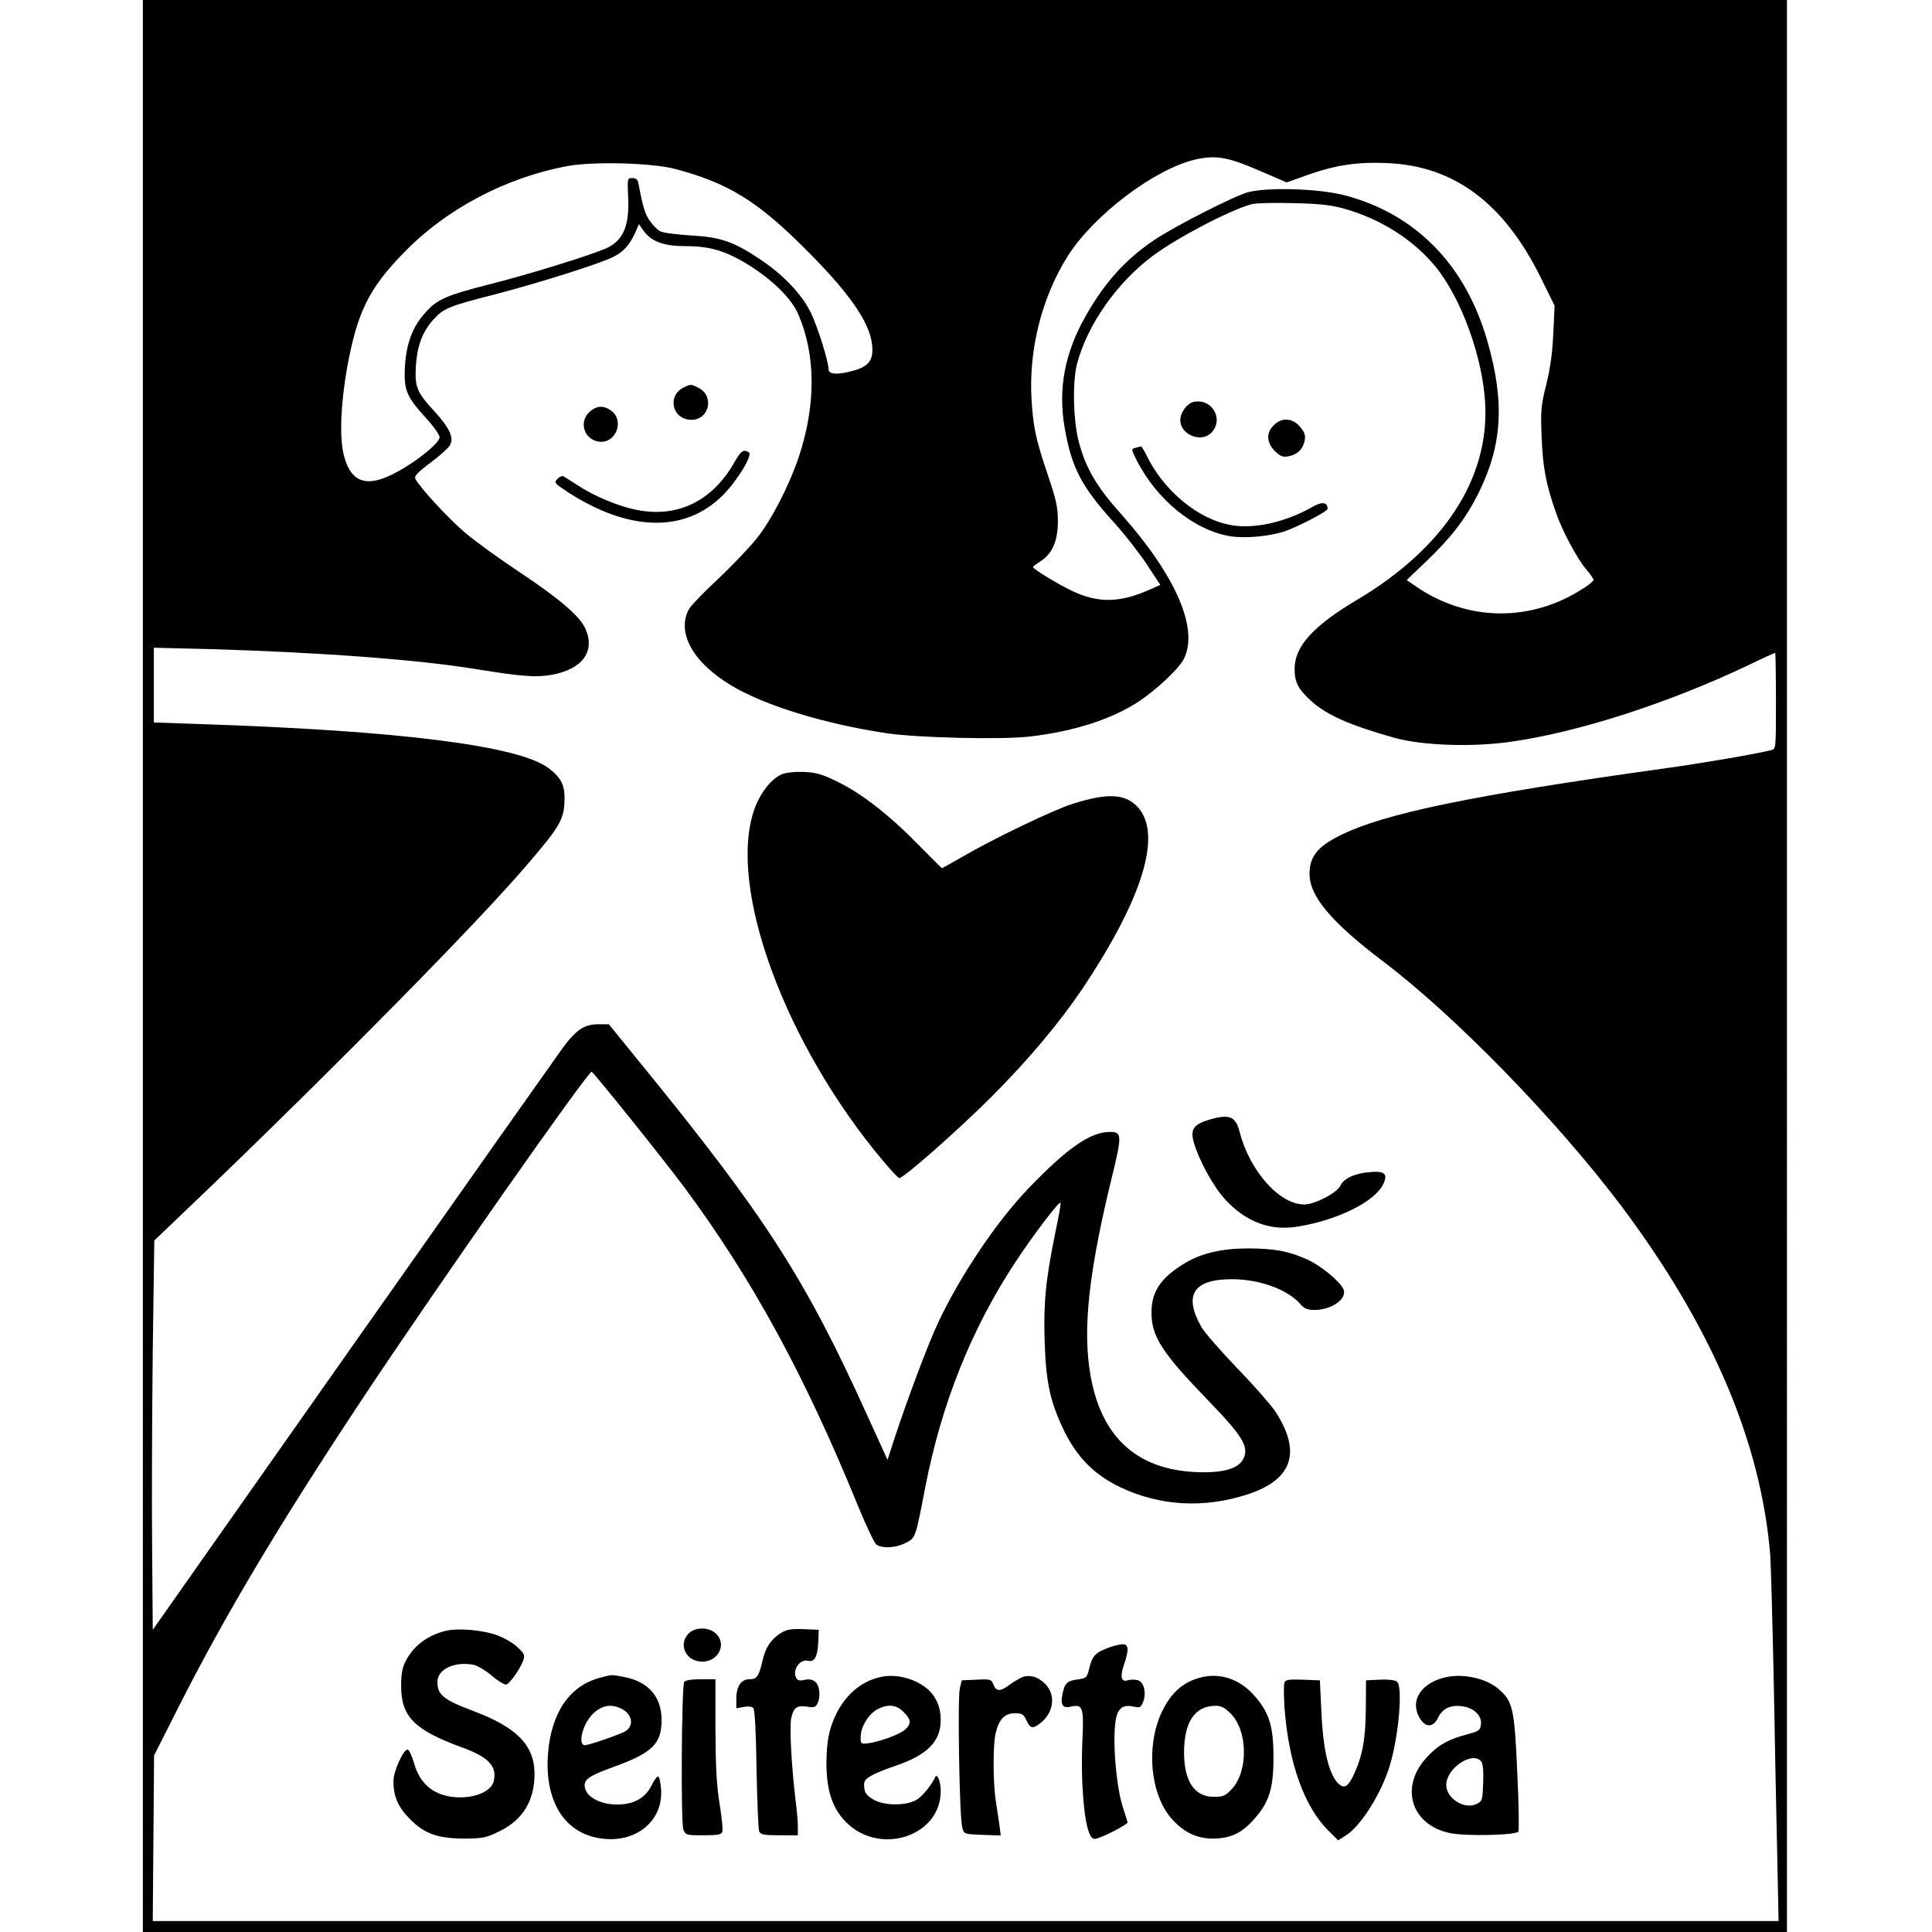 <svg version="1" xmlns="http://www.w3.org/2000/svg" width="1172" height="1172" viewBox="0 0 879 879"><path d="M65 439.5V879h748V0H65v439.5zM572.9 77.6l12.5 5.4 9.5-3.4c12.8-4.5 22.5-6 36.3-5.4 30.5 1.3 53.2 18.3 70 52.5l6.1 12.4-.6 12.7c-.4 8.8-1.4 15.9-3.2 23.2-2.4 9.6-2.6 11.7-2.1 24 .5 13.5 2 21.4 6.5 34.2 2.8 8.2 9.6 20.9 13.6 25.6 1.9 2.2 3.5 4.5 3.5 5s-2.1 2.4-4.8 4c-23.8 15.4-52.7 15-76-1l-4.2-2.9 9-8.6c11.2-10.7 17.8-19.2 23.6-30.8 11-22.1 12.1-41.7 4-69.7-10-34.5-32.6-57.4-64.6-65.9-11.8-3.1-34.8-3.8-44-1.5-6.2 1.6-33.5 15.5-43 21.9-12.9 8.7-22.3 19.1-30.9 34.2-9.7 17-12.8 33.4-9.7 51.2 3.1 18 7.7 26.8 22.5 43.1 4.8 5.3 11.5 13.9 14.9 19l6.1 9.3-5.6 2.5c-12.9 5.6-22.6 5.8-34 .5-6.8-3.2-18.3-10.2-18.3-11.1 0-.3 1.6-1.5 3.5-2.7 5.4-3.5 7.8-9.3 7.8-18.3 0-6.2-.8-9.8-4.6-21-5.5-16.3-6.6-21.5-7.4-34.5-1.3-22.6 4.8-46.5 16.5-65 12-18.9 39.9-39.9 58.4-44 9.1-2 14.6-1 28.7 5.1zm-265.6-.7c23.4 6.2 36.8 14.3 57.3 34.6 21.5 21.2 31.2 35 32.2 45.6.6 6.6-1.3 9.4-8 11.4-7.3 2.1-11.8 2-11.8-.4 0-3.4-5-19.5-8-25.6-4-8.4-12.5-17.4-23-24.4-12.4-8.3-18-10.2-32-11-6.3-.4-12.5-1.2-13.7-1.9-1.3-.7-3.4-2.9-4.8-4.9-2.1-3.2-3-6.1-5.1-17.1-.3-1.5-1.1-2.2-2.7-2.2-2.3 0-2.3.2-1.9 8.9.6 13.2-2.4 19.9-10.5 23.3-8.1 3.4-35.6 11.9-52.4 16.1-20.3 5.2-24.1 6.9-29.7 13.3-5.6 6.3-8.4 13.9-9 24.5-.5 10.4.7 13.3 9.7 23.2 3.4 3.7 6.1 7.6 6.1 8.6 0 3.3-15.4 14.8-24.8 18.4-10.1 4-16 .8-18.8-10.3-2-8-1.4-23.1 1.5-39.6 4.6-25.3 9.9-36 25.4-52 19.4-20.2 46.8-34.7 75.2-39.9 11.8-2.1 38.4-1.4 48.8 1.4zm304.1 18c16.6 4.6 31.6 14.1 41.7 26.4 11.7 14.3 21.5 41.2 22.6 62.2 1.9 34.2-18.8 65.9-58.1 89.3-20.1 11.9-28.6 21.3-28.6 31.5 0 6 1.6 9.2 7.3 14.4 7.2 6.6 17.6 11.2 38.2 17 12.6 3.5 35.3 4.3 52.7 1.8 30.7-4.3 71.6-17.5 107.7-34.6 6.8-3.3 12.6-5.9 12.8-5.9.1 0 .3 9.9.3 21.9 0 21.9 0 21.9-2.2 22.4-7.2 1.8-31.8 6-47.8 8.2-88.2 12.3-128.5 20.6-148.5 30.7-10.1 5-13.7 9.6-13.7 17.4 0 10.2 10 22 33.2 39.6 33 24.9 79.1 72.3 108.5 111.3 41.1 54.7 63.7 107.5 67.9 159 .3 3.8 1 29.7 1.6 57.5.5 27.8 1.2 63.7 1.6 79.7l.6 29.3H69.5l.3-37.6.3-37.7L81 777.1c21.2-41.9 45.6-82.9 83.5-140.1 32.7-49.4 103.4-150.2 104.7-149.4 1.4.9 33.1 40.4 42 52.4 31 41.8 54.8 85.5 78.9 144.5 3.8 9.3 7.7 17.6 8.6 18.2 2.5 1.9 8.9 1.6 13.3-.7 4.6-2.3 4.5-2.2 8.9-25 7.3-37.9 21-72.3 40.9-102.5 7.9-12.1 20-28 20.7-27.3.3.2-.9 6.7-2.5 14.3-4.3 21.1-5.3 31.6-4.7 49.3.6 18.2 2.5 27 8.7 39.9 5.9 12.2 13.8 20.2 25.4 25.8 18.1 8.7 38.2 9.9 58.2 3.4 20.5-6.7 24.7-19.2 12.6-37.8-2-2.9-9.7-11.8-17.3-19.6-7.5-7.8-14.8-16.2-16.2-18.6-8.4-14.6-3.8-21.9 13.7-21.9 12.7 0 25.5 4.7 31.3 11.4 1.8 2 3.2 2.6 6.3 2.6 8.1 0 15.4-5.4 13.1-9.7-2-3.8-10.4-10.6-16.4-13.3-8.5-3.8-15-5-27-5-11.6 0-20.7 2.1-28.1 6.4-11.2 6.6-15.7 13-15.7 22.6-.1 11 4.7 18.4 26.2 40.6 15.6 16.2 18.3 20.8 15.5 26.3-2.4 4.6-10.1 6.5-22.6 5.8-28.7-1.7-44.8-19.1-47.9-51.8-1.8-19 1.3-43.3 10.5-81.2 5-20.3 4.9-21.7-.6-21.7-8.9 0-19.3 7.2-37.1 25.7-14.4 15-31.1 39.8-41 60.9-4.7 10-13.6 33.7-19.9 52.7l-3.2 9.9-9.3-20.4c-28.1-62.1-46.3-90.4-102.8-159.7L277 466h-4.8c-6.4 0-10.1 2.5-16.5 11.2-2.9 4-46 65.1-95.8 135.8L69.5 741.5l-.3-38.5c-.2-21.2 0-61 .3-88.6l.7-50 25.2-24.1C154.2 483.8 218 419 239.5 393.8c14.8-17.2 16.9-20.7 17.3-28.6.4-7.7-1.2-11.1-7.2-15.7-13.4-10.2-67.6-17.1-159.4-20.1l-20.2-.7v-34l24.7.6c49.6 1.4 96 4.8 122.3 9.2 20.6 3.3 26.8 3.8 34.1 2.5 13.7-2.5 19.7-10.4 15.4-20.6-2.4-5.8-11.4-13.6-29.7-25.8-9.5-6.3-21-14.6-25.5-18.5-7.5-6.4-20.2-20.2-22.3-24.2-.7-1.2.9-2.9 7-7.5 4.3-3.2 8.4-6.9 8.9-8.2 1.6-3.3-.6-7.8-7.2-15-8.1-8.8-9-11-8.5-20.6.6-9.2 2.9-15.4 7.8-21 4.7-5.3 7.1-6.3 28.3-11.7 19.6-5.1 47.6-13.9 53.7-17 4.5-2.2 7.4-5.4 9.8-10.6l1.9-4.3 2.2 3.1c3.6 4.9 9.2 6.9 19.2 6.9 11.7 0 19.2 2.5 30.6 9.9 10.2 6.8 17.6 14.4 20.5 21.1 8 18.5 8.1 41.2.2 65-4.4 13-12.6 29-19.3 37.2-3.4 4.2-11.4 12.6-17.7 18.5-6.4 5.9-12.3 12.1-13.1 13.7-5.5 10.7 2.2 24.3 19.8 34.7 15.2 9 42.2 17.3 70.3 21.5 14.1 2.1 52.5 3 65.2 1.5 20.2-2.4 37.1-7.8 49.6-16 7.6-5 18.1-14.8 20.3-19.1 7.1-13.6-3.3-37.8-28.4-66.1-11.2-12.5-16.1-20.9-19.2-32.6-2.6-9.5-3-27.1-1-35.3 4.6-18 18.3-37.6 35-49.9 11.1-8.2 35.1-20.7 44.6-23.2 1.7-.5 10-.7 18.5-.5 12 .3 17.3.8 23.4 2.5z"/><path d="M311 176.3c-7.7 3.9-5.1 14.7 3.6 14.7 8.1 0 10.5-10.8 3.3-14.5-3.4-1.8-3.7-1.8-6.9-.2zM543.3 182.8c-3.1.5-6.3 4.8-6.3 8.4 0 6.5 9.4 10.4 14 5.8 6-6 .7-15.7-7.7-14.2zM269.2 186.6c-6.6 4.6-3.6 14.3 4.4 14.4 6.9 0 10.2-9.6 4.8-13.9-3.2-2.5-6.2-2.7-9.2-.5zM579.5 193.5c-3.5 3.4-3.3 7.8.5 11.7 2.6 2.5 3.6 2.9 6.3 2.4 4-.8 6.5-3.2 7.3-7.2.4-2.4 0-3.7-2.1-6.2-3.4-4.1-8.4-4.4-12-.7zM516.8 203.7c-2.2.6-2.2.5.3 5.6 9.2 18.2 26.4 32.1 42.8 34.7 6.6 1 17.1.1 24.1-2.1 6.1-2 20-9.2 20-10.4 0-3.1-2.6-3.4-7-.8-11.8 6.7-25.9 10-36.3 8.3-15.3-2.4-31.4-15.7-39.3-32.3-1-2-2-3.6-2.3-3.6-.3.1-1.4.3-2.3.6zM334.2 210.2c-10 17.7-25.8 25.5-44.4 21.8-8-1.5-19.1-6.1-26.5-10.9-3.2-2-6.3-4-6.9-4.4-.6-.3-1.9.2-2.8 1.2-1.6 1.7-1.3 2 4.6 5.9 28 18.2 53.5 18.7 70.7 1.5 6.6-6.7 13.7-18.3 11.8-19.5-2.4-1.5-3.6-.7-6.5 4.4zM355.4 352.4c-4.7 2.1-9.9 8.9-12.4 16.4-11.9 35.5 14.3 106.5 58.8 159.4 3.6 4.3 6.9 7.8 7.3 7.8 2.1 0 27-22 41.9-36.9 17.1-17.1 31.2-34 41.7-49.6 27.2-40.8 36-69.6 25.2-82-5.7-6.4-13.7-6.9-29.8-1.8-8.9 2.8-36 15.8-50.4 24.2-4.9 2.8-9 5.1-9.1 5.1-.2 0-5-4.8-10.7-10.6-13.1-13.4-25.6-23.2-36.6-28.6-7.3-3.6-9.7-4.3-15.7-4.6-4.5-.1-8.2.3-10.2 1.2zM549.9 509.5c-6.8 2.1-8.3 4.3-6.9 9.7 2.2 8.2 8.9 20.5 14.4 26.5 9.6 10.4 20.8 14.5 33.4 12.3 18-3 34.7-11.3 38.5-19.2 2.3-4.8.7-6.2-6.4-5.5-6.7.6-11.6 2.9-13.1 6.2-1.5 3.2-11.6 8.5-16.4 8.5-11.3 0-24.8-15.2-29.4-33-1.8-7.2-4.8-8.3-14.1-5.5zM202.7 742c-8.3 2.1-14.4 6.7-18 13.5-1.6 3-2.2 5.8-2.2 11.5 0 14.1 6 20.1 27.9 28.1 11.9 4.3 15.9 8.6 14.2 15.4-1.4 5.5-11.7 8.7-21.3 6.6-7.7-1.8-12.6-6.7-14.9-14.9-1-3.4-2.3-6.2-3-6.2-1.9 0-6.4 9.9-6.4 14.3 0 7 2.1 11.9 7.5 17.3 6.7 6.8 12.8 8.9 25.1 8.9 8.3-.1 9.8-.4 15.8-3.4 10.6-5.2 15.9-14.1 15.8-26.4-.2-12.8-8.2-20.9-28-28.3-13.5-5.1-16.2-7.3-16.2-13.2 0-5.7 7.7-9.4 16.3-7.8 1.8.3 5.7 2.6 8.6 5.1 2.8 2.4 5.8 4.2 6.5 3.9 1.8-.7 6.1-6.9 7.6-10.8.9-2.6.7-3.1-2.5-6.1-1.9-1.9-6-4.3-9.1-5.4-6.4-2.5-18.2-3.5-23.7-2.1zM313.2 743.3c-4.8 5.1-1 12.7 6.3 12.7 7.4 0 11.3-8 6.2-12.8-3.3-3.1-9.6-3-12.5.1zM355.4 742.9c-4.5 2.8-7.1 6.5-8.4 12.4-1.8 7.5-2.6 8.7-6 8.7-3.8 0-6 3.2-6 8.8v4.4l3.4-.6c2.1-.4 3.7-.2 4.4.6.6.8 1.2 11.5 1.4 27.8.3 14.6.8 27.3 1.2 28.2.7 1.5 2.2 1.8 9.2 1.8h8.4v-3.8c0-2.1-.4-7.3-1-11.7-1.9-15.8-2.9-34-2-37.9 1.1-4.8 2.5-5.8 7.3-5.1 3.3.5 3.9.2 4.8-1.9.7-1.4.9-4 .5-6-.7-3.8-3.1-5.2-7.1-4.2-1.7.4-2.7.1-3.3-1.1-1.8-3.5 1.7-8.6 5.4-7.7 3 .8 4.4-1.9 4.7-8.8l.2-5.3-7-.3c-5.5-.2-7.7.2-10.1 1.7zM504.5 749.6c-6 2.2-7.5 3.7-8.8 9-1.2 4.8-1.3 4.9-5.5 5.5-4.7.6-5.8 1.7-6.8 6.6-1 5 0 6.6 3.6 5.8 5.8-1.3 6.2 0 5.4 16.9-.7 16.3.7 34.5 3.1 40.4 1.2 2.8 1.8 3.2 3.7 2.6 3.8-1.1 13.8-6.4 13.8-7.2 0-.4-.9-3.2-1.9-6.2-3.5-10.2-5.3-34.2-3.1-42.2 1.2-4.1 3.4-5.3 8-4.3 2.6.6 3.1.3 4.1-2.2 1.6-4.2.3-9.2-2.6-9.9-1.3-.3-3.3-.3-4.4.1-3 .9-3.6-1.6-1.7-7.2 2.3-6.7 2.1-9.3-.6-9.2-1.3 0-4.1.7-6.3 1.5zM272.7 763.4c-13.7 3.7-22 16.1-23.4 34.7-1.5 20.8 7 35.2 22.7 38.1 16.3 3.1 29.6-7 28.8-21.8-.2-3.2-.8-5.9-1.3-6.1-.6-.2-1.9 1.6-3 3.9-2.8 5.8-8.1 8.8-15.8 8.8-8.1 0-14.7-3.9-14.7-8.7 0-2.9 2.5-4.5 12.6-8.2 18.1-6.5 22.4-10.6 22.4-21.6 0-10.5-6-17.4-16.9-19.5-6.3-1.2-5.3-1.2-11.4.4zm10.2 14.1c4.7 2.4 5.6 7.4 1.9 10-2.1 1.4-16.7 6.5-18.7 6.5-3.1 0-1.4-8.3 2.6-13.1 4.2-4.9 9-6.1 14.2-3.4zM401 762.9c-8.7 1.8-15.9 7.7-20.4 16.6-3.4 6.9-4.5 12.5-4.6 22.6 0 12.5 2.7 20.7 9 27 15.4 15.4 43.1 6.3 43-14.3 0-4.5-1.7-8.4-2.6-6.1-1.2 2.8-5.1 7.8-7.7 9.7-4.3 3.2-15 3.4-20.2.4-3.2-1.9-4.1-3-4.3-5.6-.3-2.7.2-3.5 3-5.2 1.8-1.1 6.7-3.1 10.9-4.5 14.8-5 20.9-11.1 20.9-21 0-5.6-1.9-10.2-5.6-13.7-5.2-4.8-14.3-7.4-21.4-5.9zm10.1 16c3.5 3.5 3.6 5.3.7 8-2.3 2.2-12.3 5.8-17.3 6.3-2.9.3-3 .1-2.9-3.4.2-4.6 3.8-10.2 7.9-12.3 4.7-2.3 8.3-1.9 11.6 1.4zM465 763.1c-1.3.6-3.9 2.1-5.7 3.4-4.1 3.2-6.1 3.1-7.3 0-.9-2.5-1.3-2.6-7.7-2.3l-6.7.3-.9 3.5c-1.1 4.2-.2 59.1 1.1 63.5.8 3 .9 3 9.2 3.3l8.3.3-.6-4.8c-.4-2.6-1.1-7.7-1.7-11.3-1.2-8.1-1.3-25.2 0-30.4 1.4-6.3 4.1-9.1 8.6-9.1 3.4 0 4.1.4 5.4 3.2 1.8 3.9 2.9 4.1 6.9.8 5.8-4.9 6.4-13 1.3-17.7-3.2-3-6.8-4-10.2-2.7zM546.7 763.1c-8.4 2-14 7-18.3 16.2-7.1 15.6-5 37.1 4.6 48.1 5.6 6.3 11.5 9.1 19 9.1 8-.1 13.1-2.5 18.8-9.1 6.7-7.6 8.6-13.8 8.6-27.9 0-14.2-2-20.4-8.6-27.9-6.5-7.5-15.3-10.6-24.1-8.5zm13.3 16.6c7.7 7.8 8 26 .5 34.2-3 3.2-3.9 3.6-8.3 3.6-8.8 0-13.5-7.1-13.5-20.4.1-13.7 4.9-20.9 14.2-21 2.6-.1 4.2.7 7.1 3.6zM658.2 763c-11.1 2.3-16.7 10.2-12.7 17.9 2.6 5.2 6.5 5.4 8.8.6 2-4.2 5.6-5.9 11-5.2 5.2.7 8.9 4.2 8.5 8.1-.3 2.8-.8 3.2-6.3 4.7-8.7 2.2-13.6 5.1-18.7 10.8-12.1 13.4-6.6 30.5 10.9 34.1 7 1.5 30.1 1 31.1-.7.4-.6.2-12.9-.5-27.2-1.3-29.2-2-32.2-8.9-38-5.6-4.5-15.4-6.7-23.2-5.1zm15.7 38.4c.8.9 1.1 4.5.9 9.7-.3 8.1-.4 8.4-3.1 9.7-5.5 2.6-13.7-2.6-13.7-8.7 0-7.6 11.9-15.6 15.9-10.7zM311.3 765.2c-1.2 2-1.6 63.9-.4 67.1 1 2.6 1.3 2.7 9.1 2.7 6.3 0 8.2-.3 8.6-1.5.4-.9-.2-6.6-1.2-12.8-1.4-8.4-1.8-16.8-1.9-34V764h-6.7c-4.2 0-7 .5-7.5 1.2zM584.4 765.5c-.4.9-.3 6 0 11.3 1.9 25.5 9 45.3 20.2 56.3l4.2 4.2 3.5-2.2c6.8-4.2 16.4-19.5 20.1-32.1 4-13.4 5.9-35.7 3.2-37.9-.9-.7-4-1.1-7.8-.9l-6.3.3-.1 13c-.1 13.7-1.5 21.5-5.6 30.2-2.4 5-4.1 6.1-6.4 4.2-4.6-3.8-7.4-15-8.2-32.9l-.7-14.5-7.8-.3c-6.4-.2-7.8 0-8.3 1.3z"/></svg>
